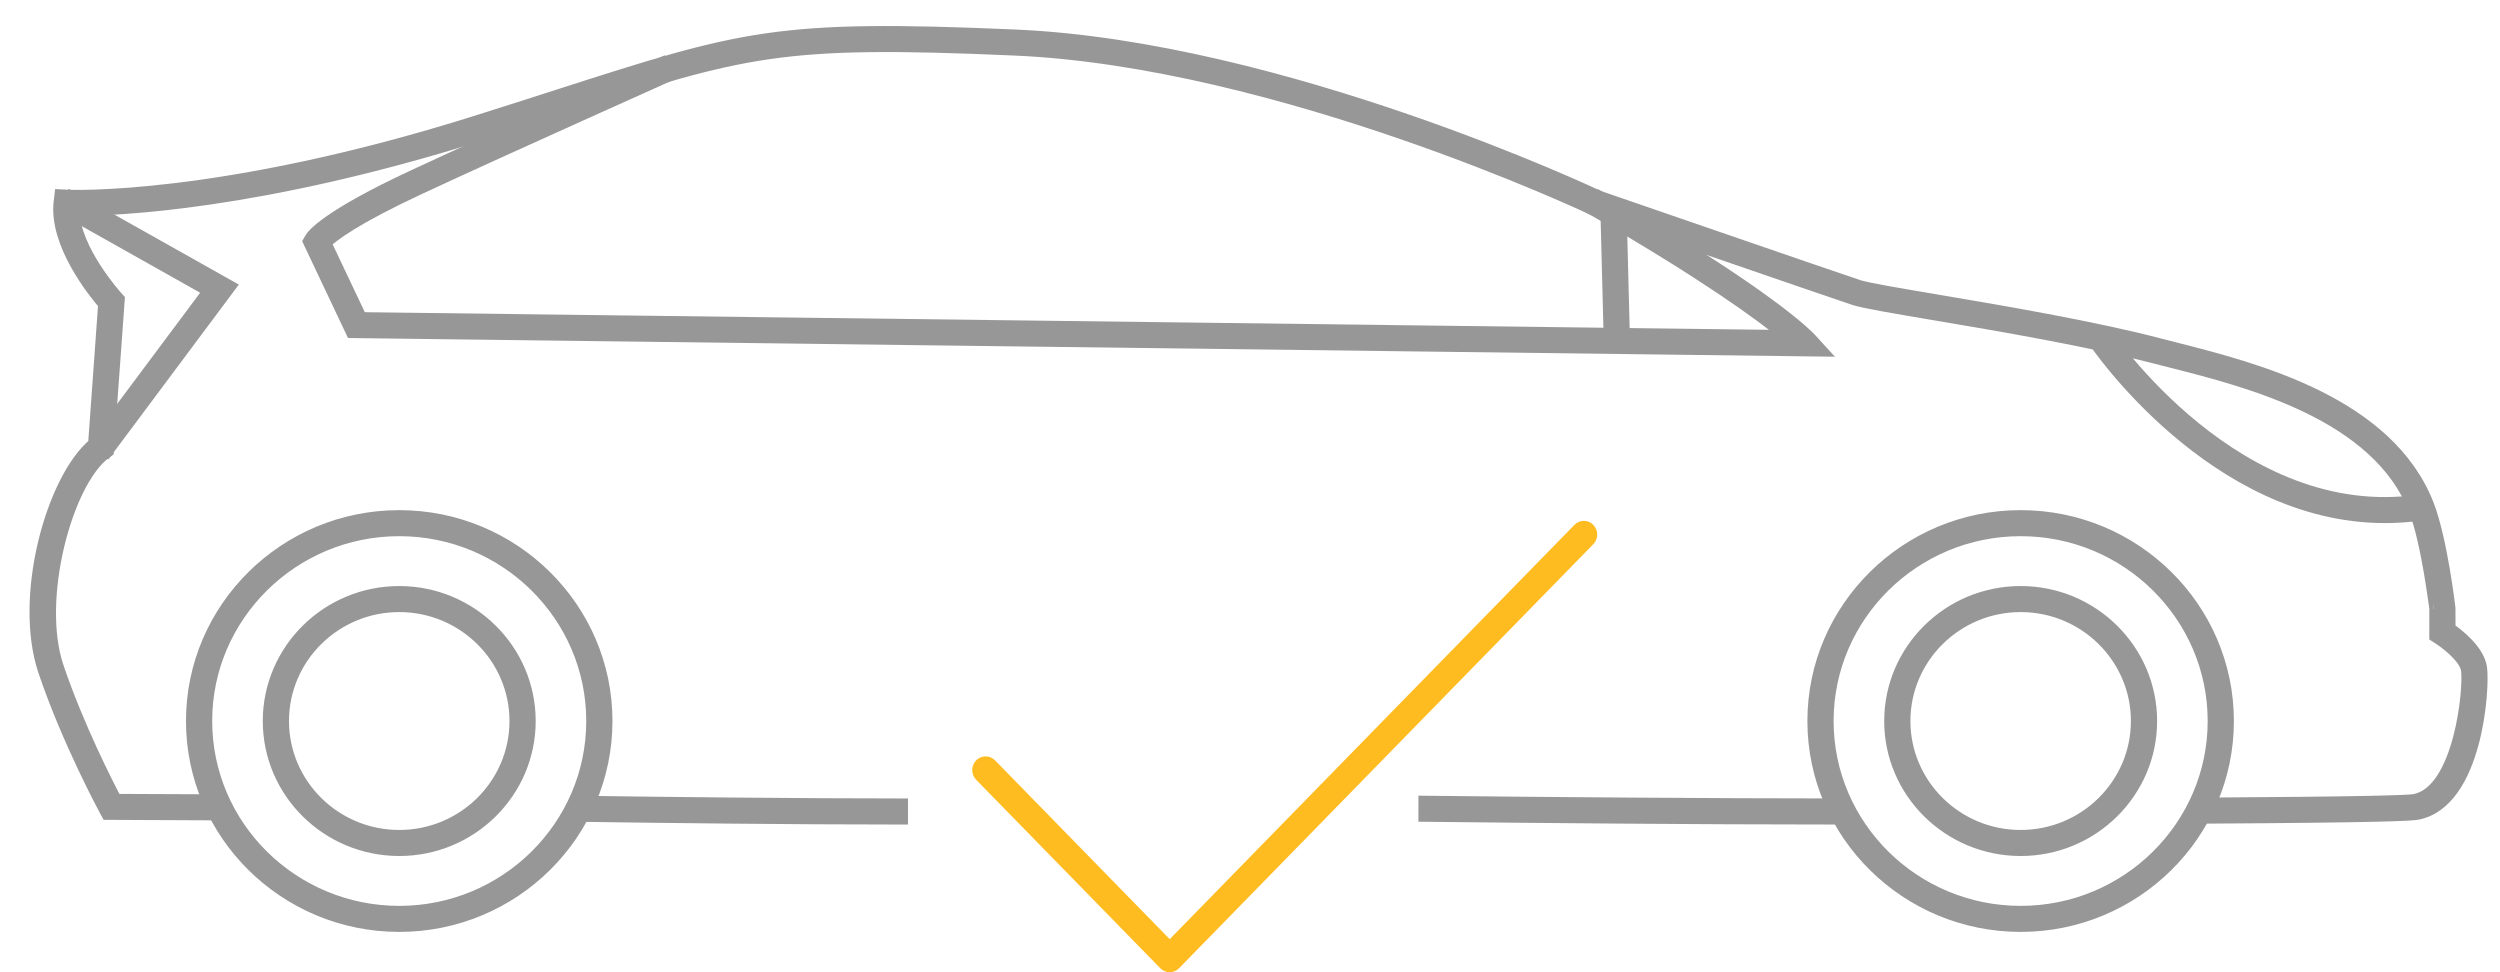 <?xml version="1.0" encoding="UTF-8"?>
<svg width="72px" height="28px" viewBox="0 0 72 28" version="1.1" xmlns="http://www.w3.org/2000/svg" xmlns:xlink="http://www.w3.org/1999/xlink">
    <!-- Generator: Sketch 49.3 (51167) - http://www.bohemiancoding.com/sketch -->
    <title>car copy</title>
    <desc>Created with Sketch.</desc>
    <defs></defs>
    <g id="Page-1" stroke="none" stroke-width="1" fill="none" fill-rule="evenodd">
        <g id="booking-detail" transform="translate(-684, -139)">
            <g id="Group-30">
                <g id="Group-29" transform="translate(520, 89)">
                    <g id="car-copy" transform="translate(165, 50)">
                        <path d="M51.641,23.596 C47.937,23.596 43.297,23.554 40,23.517 L40.001,23.067 C43.428,23.106 48.301,23.144 52.073,23.146 L52.073,23.596 L51.641,23.596 Z" id="Fill-1" stroke="#979797" stroke-width="0.3" fill="#979797"></path>
                        <path d="M24.664,23.596 C21.786,23.596 18.182,23.554 15.62,23.517 L15.62,23.067 C18.283,23.106 22.069,23.144 25,23.146 L25,23.596 L24.664,23.596 Z" id="Fill-1" stroke="#979797" stroke-width="0.3" fill="#979797"></path>
                        <path d="M62.331,23.572 L62.328,23.122 C67.163,23.094 68.375,23.05 68.539,23.018 C69.825,22.763 70.105,19.837 70.027,19.295 C69.977,18.95 69.413,18.525 69.219,18.403 L69.114,18.336 L69.114,17.538 C69.112,17.538 68.886,15.63 68.523,14.694 C67.456,11.951 63.76,11.01 61.552,10.448 L61.092,10.331 C59.154,9.827 56.582,9.391 54.704,9.074 C53.523,8.874 52.67,8.73 52.393,8.639 C51.716,8.415 44.948,6.08 44.88,6.056 C44.766,6.003 35.819,1.781 28.219,1.45 C21.431,1.151 20.482,1.46 15.199,3.157 C14.492,3.384 13.708,3.636 12.824,3.914 C6.467,5.914 2.327,6.067 1.212,6.067 L1.138,6.067 C1.161,7.19 2.366,8.522 2.379,8.537 L2.444,8.608 L2.126,13.007 L2.044,13.068 C0.937,13.889 0.03,17.255 0.682,19.192 C1.256,20.895 2.111,22.564 2.348,23.014 L5.373,23.027 L5.371,23.477 L2.074,23.462 L2.01,23.345 C2,23.326 0.931,21.354 0.25,19.334 C-0.469,17.201 0.472,13.796 1.688,12.774 L1.976,8.765 C1.686,8.428 0.551,7.025 0.695,5.812 L0.72,5.602 L0.933,5.613 C0.976,5.62 5.312,5.805 12.685,3.486 C13.57,3.208 14.352,2.956 15.058,2.729 C20.408,1.01 21.375,0.702 28.239,1 C35.934,1.336 44.964,5.597 45.054,5.641 C45.098,5.655 51.863,7.991 52.536,8.212 C52.781,8.292 53.663,8.441 54.78,8.63 C56.666,8.949 59.249,9.386 61.207,9.895 L61.666,10.013 C63.958,10.596 67.797,11.573 68.948,14.532 C69.332,15.524 69.558,17.432 69.567,17.513 L69.569,18.093 C69.82,18.268 70.405,18.726 70.477,19.232 C70.559,19.788 70.364,23.115 68.628,23.459 C68.455,23.493 67.613,23.542 62.331,23.572" id="Fill-3" stroke="#979797" stroke-width="0.3" fill="#979797"></path>
                        <polygon id="Fill-6" stroke="#979797" stroke-width="0.3" fill="#979797" points="2.09 13.022 1.724 12.755 4.986 8.384 0.809 6.034 1.034 5.644 5.656 8.243"></polygon>
                        <path d="M51.502,10.119 L9.118,9.586 L7.871,6.952 L7.93,6.851 C7.985,6.754 8.396,6.205 10.913,5.035 C13.464,3.847 18.028,1.812 18.074,1.791 L18.26,2.201 C18.216,2.222 13.654,4.255 11.106,5.442 C9.226,6.316 8.59,6.815 8.397,7 L9.411,9.14 L50.383,9.654 C49.711,9.104 48.136,7.939 44.84,6.037 L45.069,5.649 C49.987,8.486 51.108,9.688 51.153,9.737 L51.502,10.119 Z" id="Fill-8" stroke="#979797" stroke-width="0.3" fill="#979797"></path>
                        <polygon id="Fill-12" stroke="#979797" stroke-width="0.3" fill="#979797" points="45.338 9.826 45.238 5.924 45.693 5.911 45.793 9.814"></polygon>
                        <path d="M67.688,14.915 C62.731,14.915 59.339,9.904 59.303,9.85 L59.683,9.602 C59.721,9.658 63.448,15.17 68.7,14.39 L68.769,14.835 C68.4,14.89 68.04,14.915 67.688,14.915" id="Fill-16" stroke="#979797" stroke-width="0.3" fill="#979797"></path>
                        <path d="M10.498,15.292 C7.445,15.292 4.961,17.748 4.961,20.766 C4.961,23.784 7.445,26.239 10.498,26.239 C13.551,26.239 16.034,23.784 16.034,20.766 C16.034,17.748 13.551,15.292 10.498,15.292 M10.498,26.689 C7.194,26.689 4.506,24.032 4.506,20.766 C4.506,17.5 7.194,14.842 10.498,14.842 C13.801,14.842 16.489,17.5 16.489,20.766 C16.489,24.032 13.801,26.689 10.498,26.689" id="Fill-18" stroke="#979797" stroke-width="0.3" fill="#979797"></path>
                        <path d="M10.498,17.478 C8.664,17.478 7.173,18.953 7.173,20.766 C7.173,22.578 8.664,24.053 10.498,24.053 C12.332,24.053 13.823,22.578 13.823,20.766 C13.823,18.953 12.332,17.478 10.498,17.478 M10.498,24.503 C8.413,24.503 6.718,22.827 6.718,20.766 C6.718,18.705 8.413,17.028 10.498,17.028 C12.582,17.028 14.278,18.705 14.278,20.766 C14.278,22.827 12.582,24.503 10.498,24.503" id="Fill-20" stroke="#979797" stroke-width="0.3" fill="#979797"></path>
                        <path d="M57.195,15.292 C54.142,15.292 51.658,17.748 51.658,20.766 C51.658,23.784 54.142,26.239 57.195,26.239 C60.248,26.239 62.731,23.784 62.731,20.766 C62.731,17.748 60.248,15.292 57.195,15.292 M57.195,26.689 C53.891,26.689 51.203,24.032 51.203,20.766 C51.203,17.5 53.891,14.842 57.195,14.842 C60.498,14.842 63.186,17.5 63.186,20.766 C63.186,24.032 60.498,26.689 57.195,26.689" id="Fill-22" stroke="#979797" stroke-width="0.3" fill="#979797"></path>
                        <path d="M57.195,17.478 C55.361,17.478 53.87,18.953 53.87,20.766 C53.87,22.578 55.361,24.053 57.195,24.053 C59.029,24.053 60.52,22.578 60.52,20.766 C60.52,18.953 59.029,17.478 57.195,17.478 M57.195,24.503 C55.11,24.503 53.415,22.827 53.415,20.766 C53.415,18.705 55.11,17.028 57.195,17.028 C59.279,17.028 60.975,18.705 60.975,20.766 C60.975,22.827 59.279,24.503 57.195,24.503" id="Fill-24" stroke="#979797" stroke-width="0.3" fill="#979797"></path>
                        <path d="M44.887,15.116 C44.737,14.961 44.494,14.961 44.344,15.116 L32.688,27.048 L27.658,21.899 C27.507,21.745 27.263,21.745 27.113,21.899 C26.962,22.055 26.962,22.303 27.113,22.457 L32.415,27.884 C32.49,27.961 32.588,28 32.688,28 C32.785,28 32.883,27.961 32.958,27.884 L44.887,15.673 C45.038,15.519 45.038,15.269 44.887,15.116 Z" id="Fill-2" fill="#FFBC21"></path>
                    </g>
                </g>
            </g>
        </g>
    </g>
</svg>